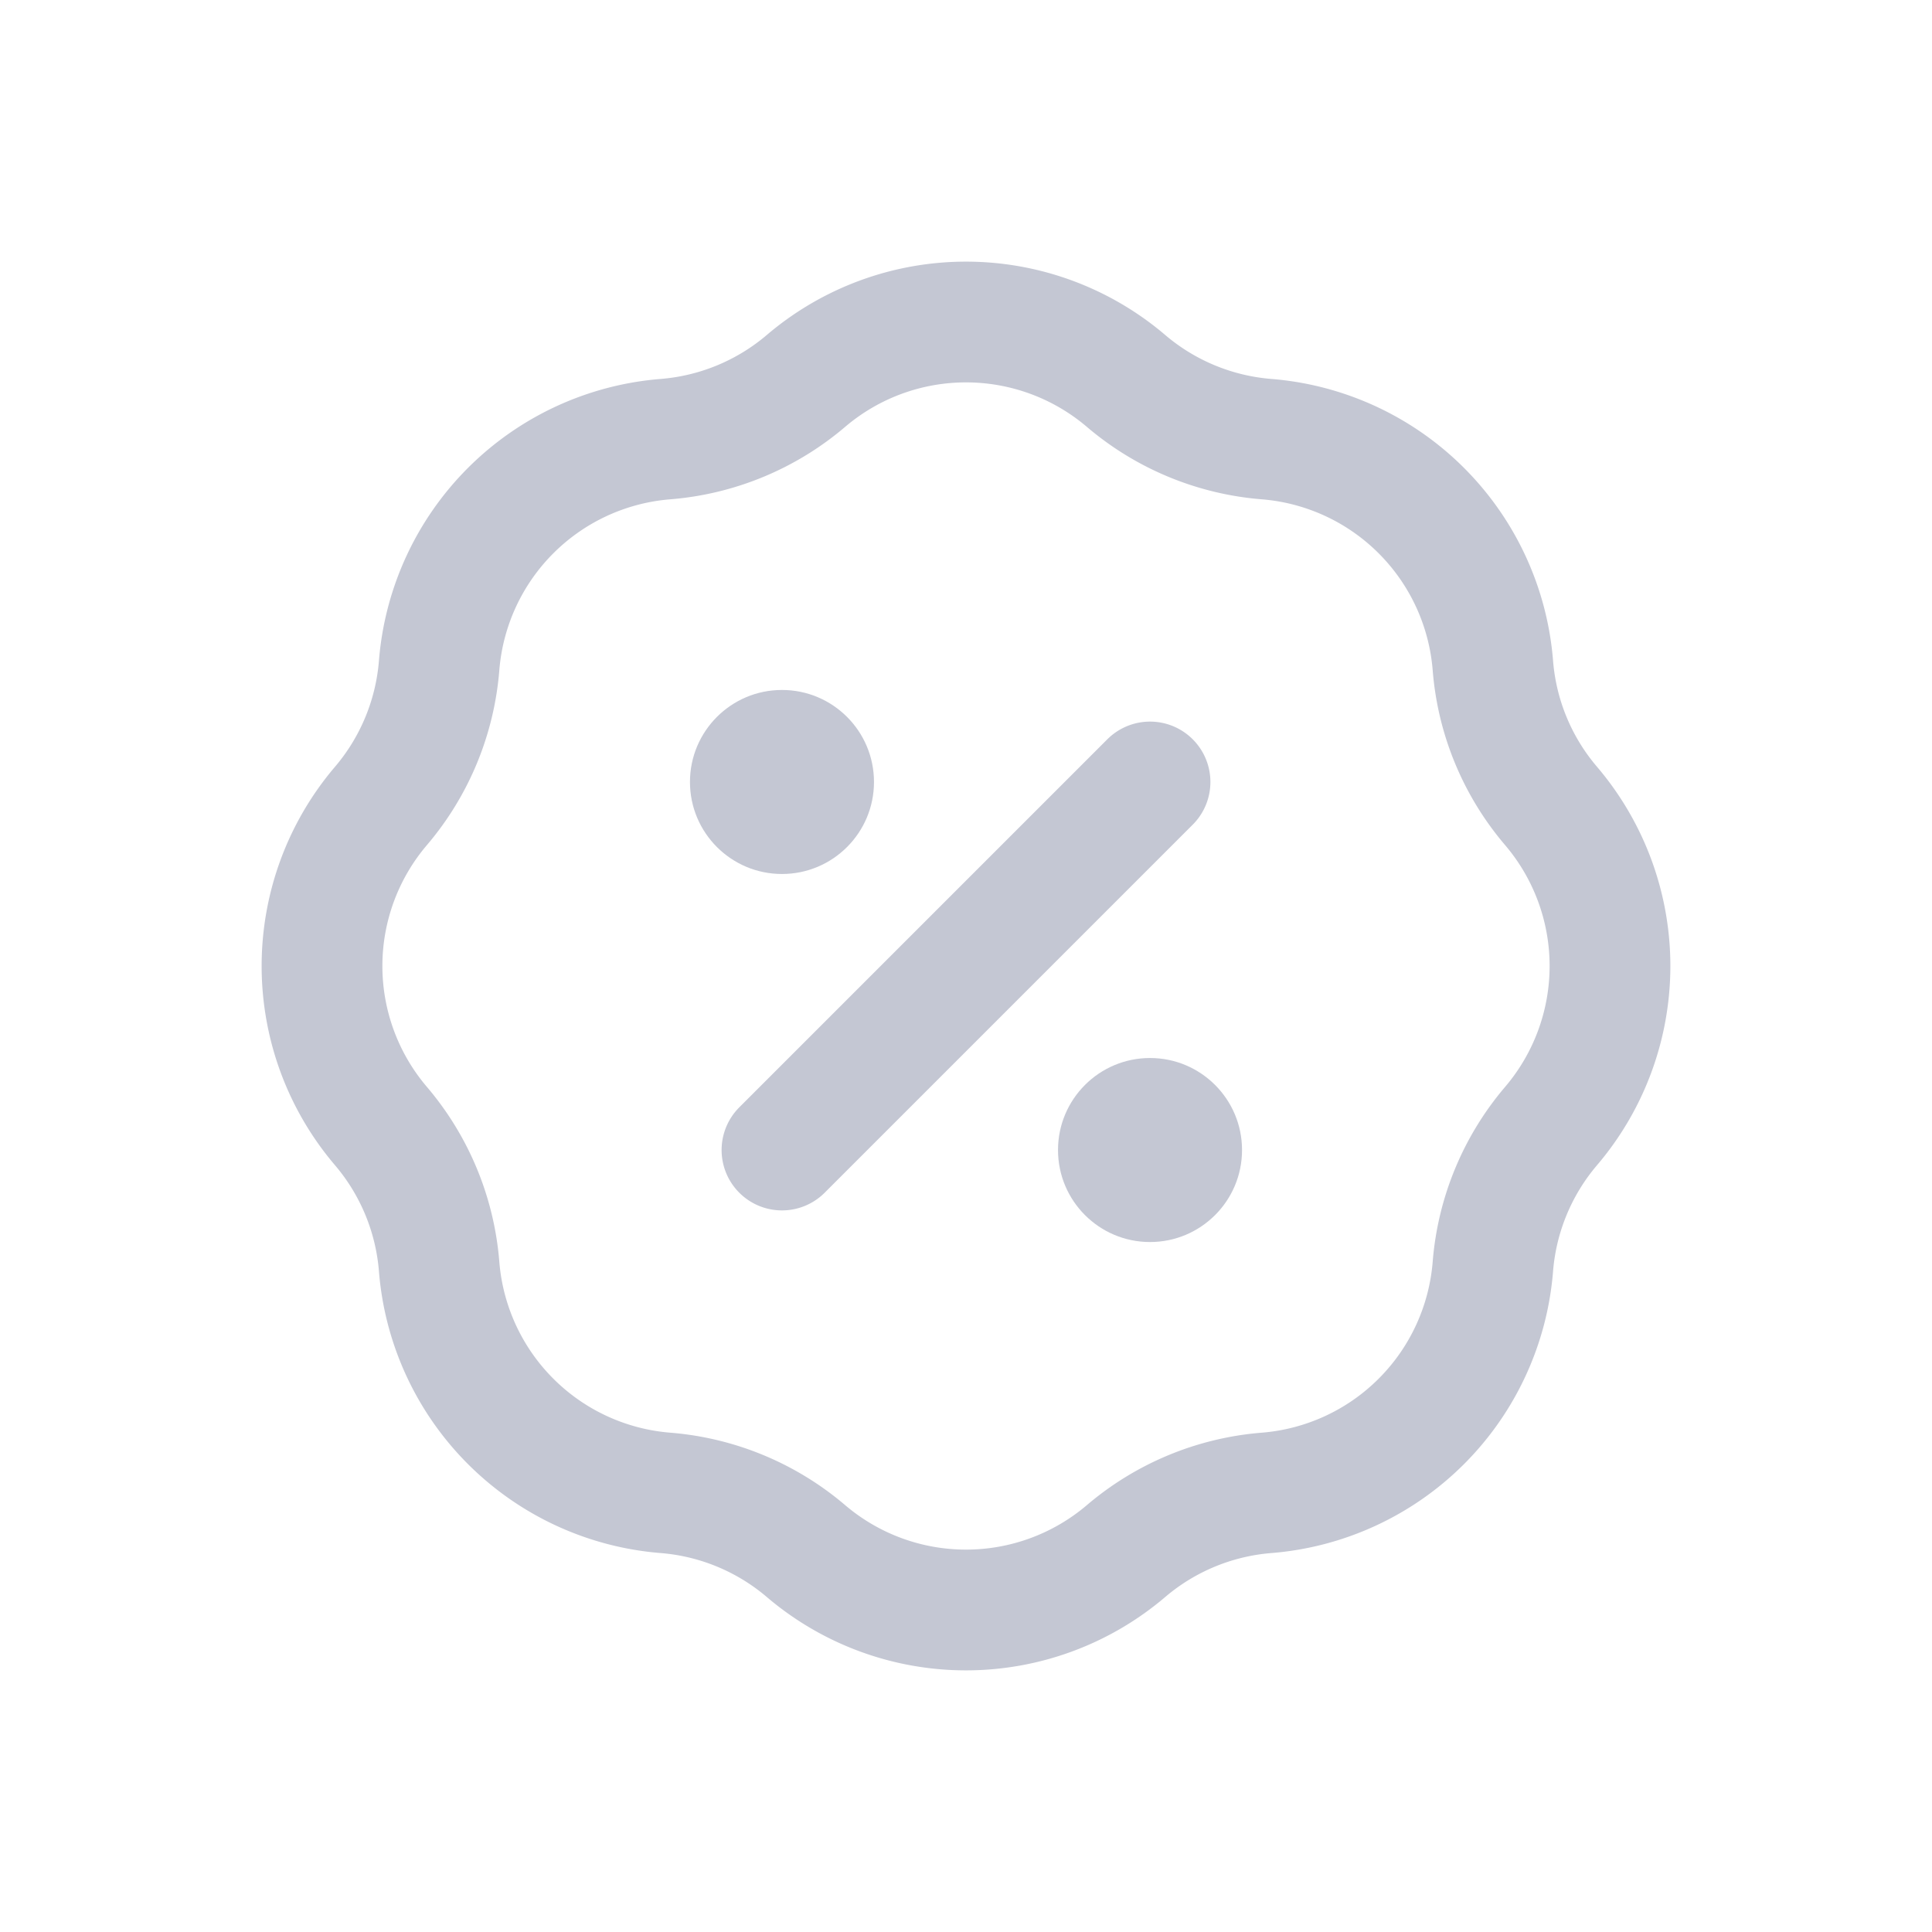<svg width="24" height="24" viewBox="0 0 24 24" fill="none" xmlns="http://www.w3.org/2000/svg"><path d="m14.286 9.714-4.572 4.572M8.267 5.455a3.07 3.07 0 0 0 1.745-.723 3.066 3.066 0 0 1 3.976 0 3.07 3.07 0 0 0 1.745.723 3.066 3.066 0 0 1 2.812 2.812c.051.643.304 1.254.723 1.745a3.066 3.066 0 0 1 0 3.976 3.07 3.07 0 0 0-.723 1.745 3.066 3.066 0 0 1-2.812 2.812 3.07 3.07 0 0 0-1.745.723 3.066 3.066 0 0 1-3.976 0 3.07 3.07 0 0 0-1.745-.723 3.066 3.066 0 0 1-2.812-2.812 3.07 3.07 0 0 0-.723-1.745 3.066 3.066 0 0 1 0-3.976 3.07 3.07 0 0 0 .723-1.745 3.066 3.066 0 0 1 2.812-2.812" stroke="#C4C7D3" stroke-width="1.5" stroke-linecap="round" stroke-linejoin="round"/><circle cx="9.714" cy="9.714" r="1.143" fill="#C4C7D3"/><circle cx="14.286" cy="14.286" r="1.143" fill="#C4C7D3"/></svg>
